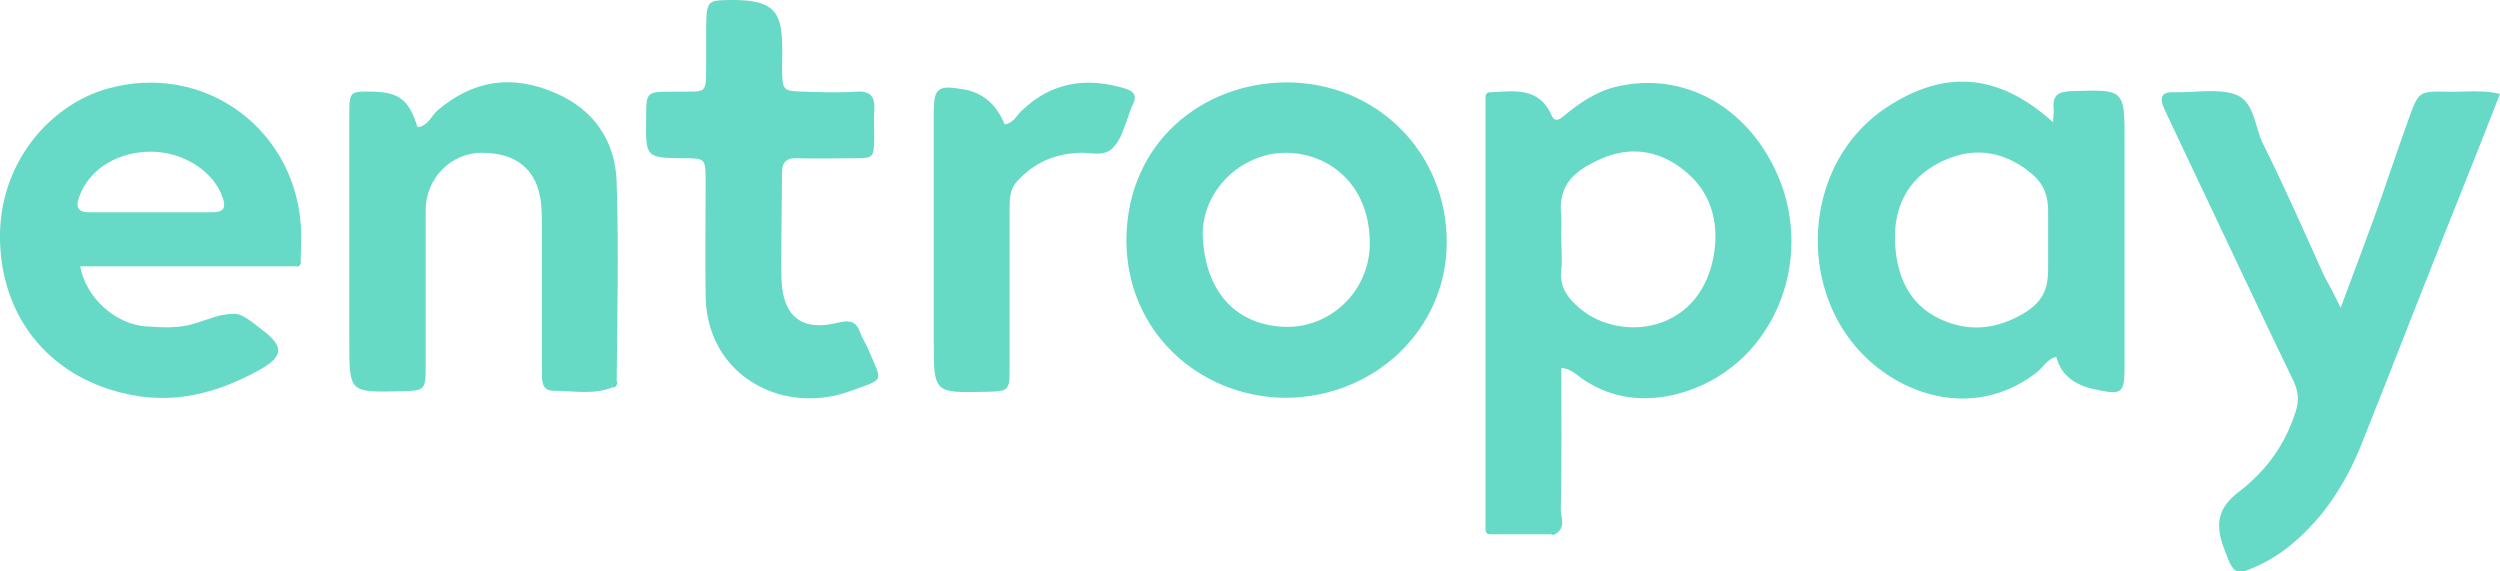<?xml version="1.0" encoding="UTF-8"?> <!-- Generator: Adobe Illustrator 22.1.0, SVG Export Plug-In . SVG Version: 6.00 Build 0) --> <svg xmlns="http://www.w3.org/2000/svg" xmlns:xlink="http://www.w3.org/1999/xlink" version="1.1" id="Layer_1" x="0px" y="0px" viewBox="0 0 458.1 104.7" style="enable-background:new 0 0 458.1 104.7;" xml:space="preserve"> <style type="text/css"> .st0{fill:#66DAC6;} .st1{fill:#67DAC6;} .st2{fill:#57D7C1;} .st3{fill:#52D6C0;} </style> <g> <path class="st0" d="M272.2,96.9c0-26.3,0-52.7,0-79c0.5-0.1,0.8-0.5,1-1c4.3-0.2,8.8-1,11.1,4.2c0.6,1.4,1.5,0.8,2.3,0.1 c2.8-2.3,5.8-4.4,9.5-5.3c12.2-2.9,24,3.4,29.6,16.1c7.1,16.1-1,35.7-18.4,40.2c-6,1.5-11.8,0.9-17.1-2.6c-1.2-0.8-2.2-2-4.1-2.2 c0,8.7,0.1,17.3-0.1,25.9c0,1.5,1,3.3-0.9,4.5c-0.4-0.8-0.7-0.6-0.9,0.1c-3.7,0-7.3,0-11,0C273,97.4,272.7,97,272.2,96.9z M286.1,43.9c0,1.8,0.2,3.7,0,5.5c-0.4,3.2,1.2,5.3,3.5,7.2c7.2,6,21.4,4.6,24.3-9.1c1.2-5.9,0-11.6-4.5-15.6 c-4.4-4-10-5.4-15.8-2.9c-6,2.6-8.1,5.4-7.5,10.9C286.2,41.2,286,42.6,286.1,43.9z"></path> <path class="st0" d="M376.2,22.4c0-0.9,0.2-1.8,0.1-2.6c-0.2-2.5,1-3,3.3-3.1c9.7-0.3,9.7-0.4,9.7,9.1c0,13.8,0,27.6,0,41.5 c0,4.8-0.5,5.1-5.2,4.1c-3.4-0.7-6.3-2.2-7.3-6c-1.8,0.4-2.5,2.1-3.8,3c-8.4,6.4-18.8,5.9-27.4,0.1c-17.1-11.6-16.6-38.7,1-49.4 C356,13.3,365.7,12.9,376.2,22.4z M375.3,38.8c0-3.9-1.4-5.9-4.2-7.9c-5.5-3.9-11.2-3.8-16.8-0.5c-5.5,3.3-7.5,8.7-7,14.9 c0.5,6.2,3.1,11.2,9.2,13.6c4.9,1.9,9.5,1.3,14.2-1.4c4.6-2.7,4.6-5.8,4.6-9.1S375.3,42.7,375.3,38.8z"></path> <path class="st0" d="M428.9,56.4c2.2-5.9,4.2-11.2,6.1-16.4c2.2-6.1,4.2-12.2,6.4-18.3c1.8-4.9,1.8-5,7-4.9 c3.1,0.1,6.3-0.4,9.7,0.4c-3.5,9-7,17.7-10.5,26.5c-4.9,12.3-9.7,24.7-14.6,37c-2.7,6.9-6.4,13.1-12,18.1c-2,1.8-4.1,3.3-6.5,4.5 c-4.9,2.3-5.1,2.3-7-2.9c-1.7-4.5-1-7.5,2.9-10.4c4.9-3.8,8.3-8.5,10.2-14.4c0.7-2.1,0.6-3.7-0.3-5.7c-6.3-13-12.4-26.1-18.6-39.1 c-1.7-3.6-3.4-7.2-5.1-10.8c-0.9-2-0.7-3.2,1.8-3.1c3.7,0.1,7.6-0.7,10.9,0.3c3.8,1.1,3.8,5.9,5.3,9c4,8,7.6,16.2,11.3,24.4 C426.8,52.2,427.7,53.9,428.9,56.4z"></path> <path class="st0" d="M54.2,48.8c-13.1,0-26.3,0-39.5,0c1,5.7,6.4,10.6,12,11c3,0.2,6,0.4,8.9-0.5c2.7-0.8,4.6-1.8,7.4-1.8 c1.6,0,3.9,2.1,5.1,3c4,3,3.8,4.8-0.4,7.2c-7.9,4.4-16.2,6.6-25.3,4.3C8.8,68.7,0.3,58,0,44c-0.3-13.9,8.9-24.6,19.5-27.7 C37.6,11.1,54.9,24,55.2,43c0,1.7-0.1,3.3-0.1,5C54.6,48.1,54.3,48.3,54.2,48.8z M27.9,38.9c3.6,0,7.3,0,10.9,0 c2.1,0,2.7-0.7,2-2.7c-1.6-4.7-7-8.3-12.9-8.4c-6.3-0.1-11.6,3.2-13.4,8.3c-0.7,1.9-0.2,2.8,1.9,2.8C20.3,38.9,24.1,38.9,27.9,38.9 z"></path> <path class="st0" d="M235.4,72.9c-15.7-0.2-29.2-12.2-29-29.3c0.3-17.6,14-28.4,29.2-28.5c16.4-0.1,29.5,12.6,29.5,29.3 C265.1,60.3,251.9,72.9,235.4,72.9z M235.9,59.9c8.2,0,15.1-6.8,15.1-15.3c0-11-7.7-16.6-15.4-16.6c-8.2,0-15.5,7-15.2,15.4 C220.9,53.9,226.9,59.8,235.9,59.9z"></path> <path class="st1" d="M112.2,71c-3.5,1.4-7.2,0.6-10.8,0.6c-2.3,0-2.1-2.1-2.1-3.8c0-8.3,0-16.7,0-25c0-1.7,0-3.3-0.1-5 c-0.6-7.3-5.2-9.8-10.9-9.8c-5.8,0-10.3,4.8-10.3,10.5c0,9.5,0,19,0,28.5c0,4.6-0.1,4.6-4.8,4.7C64,71.9,64,71.9,64,62.6 c0-13.8,0-27.7,0-41.5c0-4.4,0.1-4.4,4.4-4.3c4.8,0.1,6.6,1.6,8.1,6.5c1.9-0.2,2.5-2,3.6-3c6.6-5.7,13.9-6.7,21.8-3.2 c7.1,3.1,10.9,8.9,11.1,16.4c0.4,12.1,0.1,24.3,0,36.5C112.6,70.1,112.3,70.5,112.2,71z"></path> <path class="st0" d="M143.2,41.8c0,3.2-0.1,6.3,0,9.5c0.3,6.8,3.8,9.5,10.5,7.8c2-0.5,3.2-0.2,3.9,1.8c0.4,1.1,1.1,2.1,1.5,3.1 c2.6,6.2,3.2,5.3-3.4,7.7c-3.9,1.4-8.1,1.7-12.3,0.7c-8.5-2.2-14-9.1-14.1-18.2c-0.1-7,0-14,0-21c0-4.2-0.1-4.2-4-4.2 c-7-0.1-7-0.1-6.9-7.3c0-4.9,0-4.9,4.9-4.9c6.8-0.1,6,0.9,6.1-6.2c0-1.3,0-2.7,0-4c0-6.5,0-6.5,4.1-6.6c7.4-0.1,9.6,1.5,9.8,7.4 c0.1,1.8,0,3.7,0,5.5c0.1,3.7,0.2,3.8,4.1,3.9c3.2,0.1,6.3,0.2,9.5,0c2.7-0.2,3.5,1,3.3,3.5c-0.1,1.7,0,3.3,0,5 c-0.1,3.7-0.1,3.7-4,3.7c-3.3,0-6.7,0.1-10,0c-2.1-0.1-3,0.7-2.9,2.9C143.3,35.2,143.2,38.5,143.2,41.8 C143.2,41.8,143.2,41.8,143.2,41.8z"></path> <path class="st1" d="M184.1,22.8c1.7-0.3,2.2-1.7,3.1-2.5c5.5-5.3,11.9-6.2,18.9-4.1c1.4,0.4,2.4,1.2,1.5,2.9 c-0.5,1-0.8,2.2-1.2,3.2c-0.8,2-0.9,2.9-2.2,4.5c-1.7,2.1-4.3,1.1-6.4,1.2c-4.6,0.2-8.3,1.8-11.4,5.2c-1.4,1.5-1.4,3.3-1.4,5.1 c0,9.7,0,19.3,0,29c0,4.4-0.1,4.4-4.5,4.5c-9.4,0.2-9.4,0.2-9.4-9.3c0-14,0-28,0-42c0-4.3,0.8-4.9,5-4.2 C180,16.8,182.6,19.1,184.1,22.8z"></path> <path class="st2" d="M273.2,16.9c-0.1,0.5-0.4,0.9-1,1C272.2,17.3,272.5,16.9,273.2,16.9z"></path> <path class="st3" d="M54.2,48.8c0.1-0.5,0.4-0.8,0.9-0.9C55.1,48.6,54.8,48.9,54.2,48.8z"></path> <path class="st2" d="M112.2,71c0.1-0.6,0.4-0.9,0.9-1.1C113.1,70.6,112.8,71,112.2,71z"></path> <path class="st2" d="M272.2,96.9c0.5,0.1,0.9,0.4,1,1C272.5,97.9,272.2,97.6,272.2,96.9z"></path> <path class="st2" d="M284.2,97.9c0.2-0.7,0.5-0.9,0.9-0.1l-0.5,0.2L284.2,97.9z"></path> </g> </svg> 
